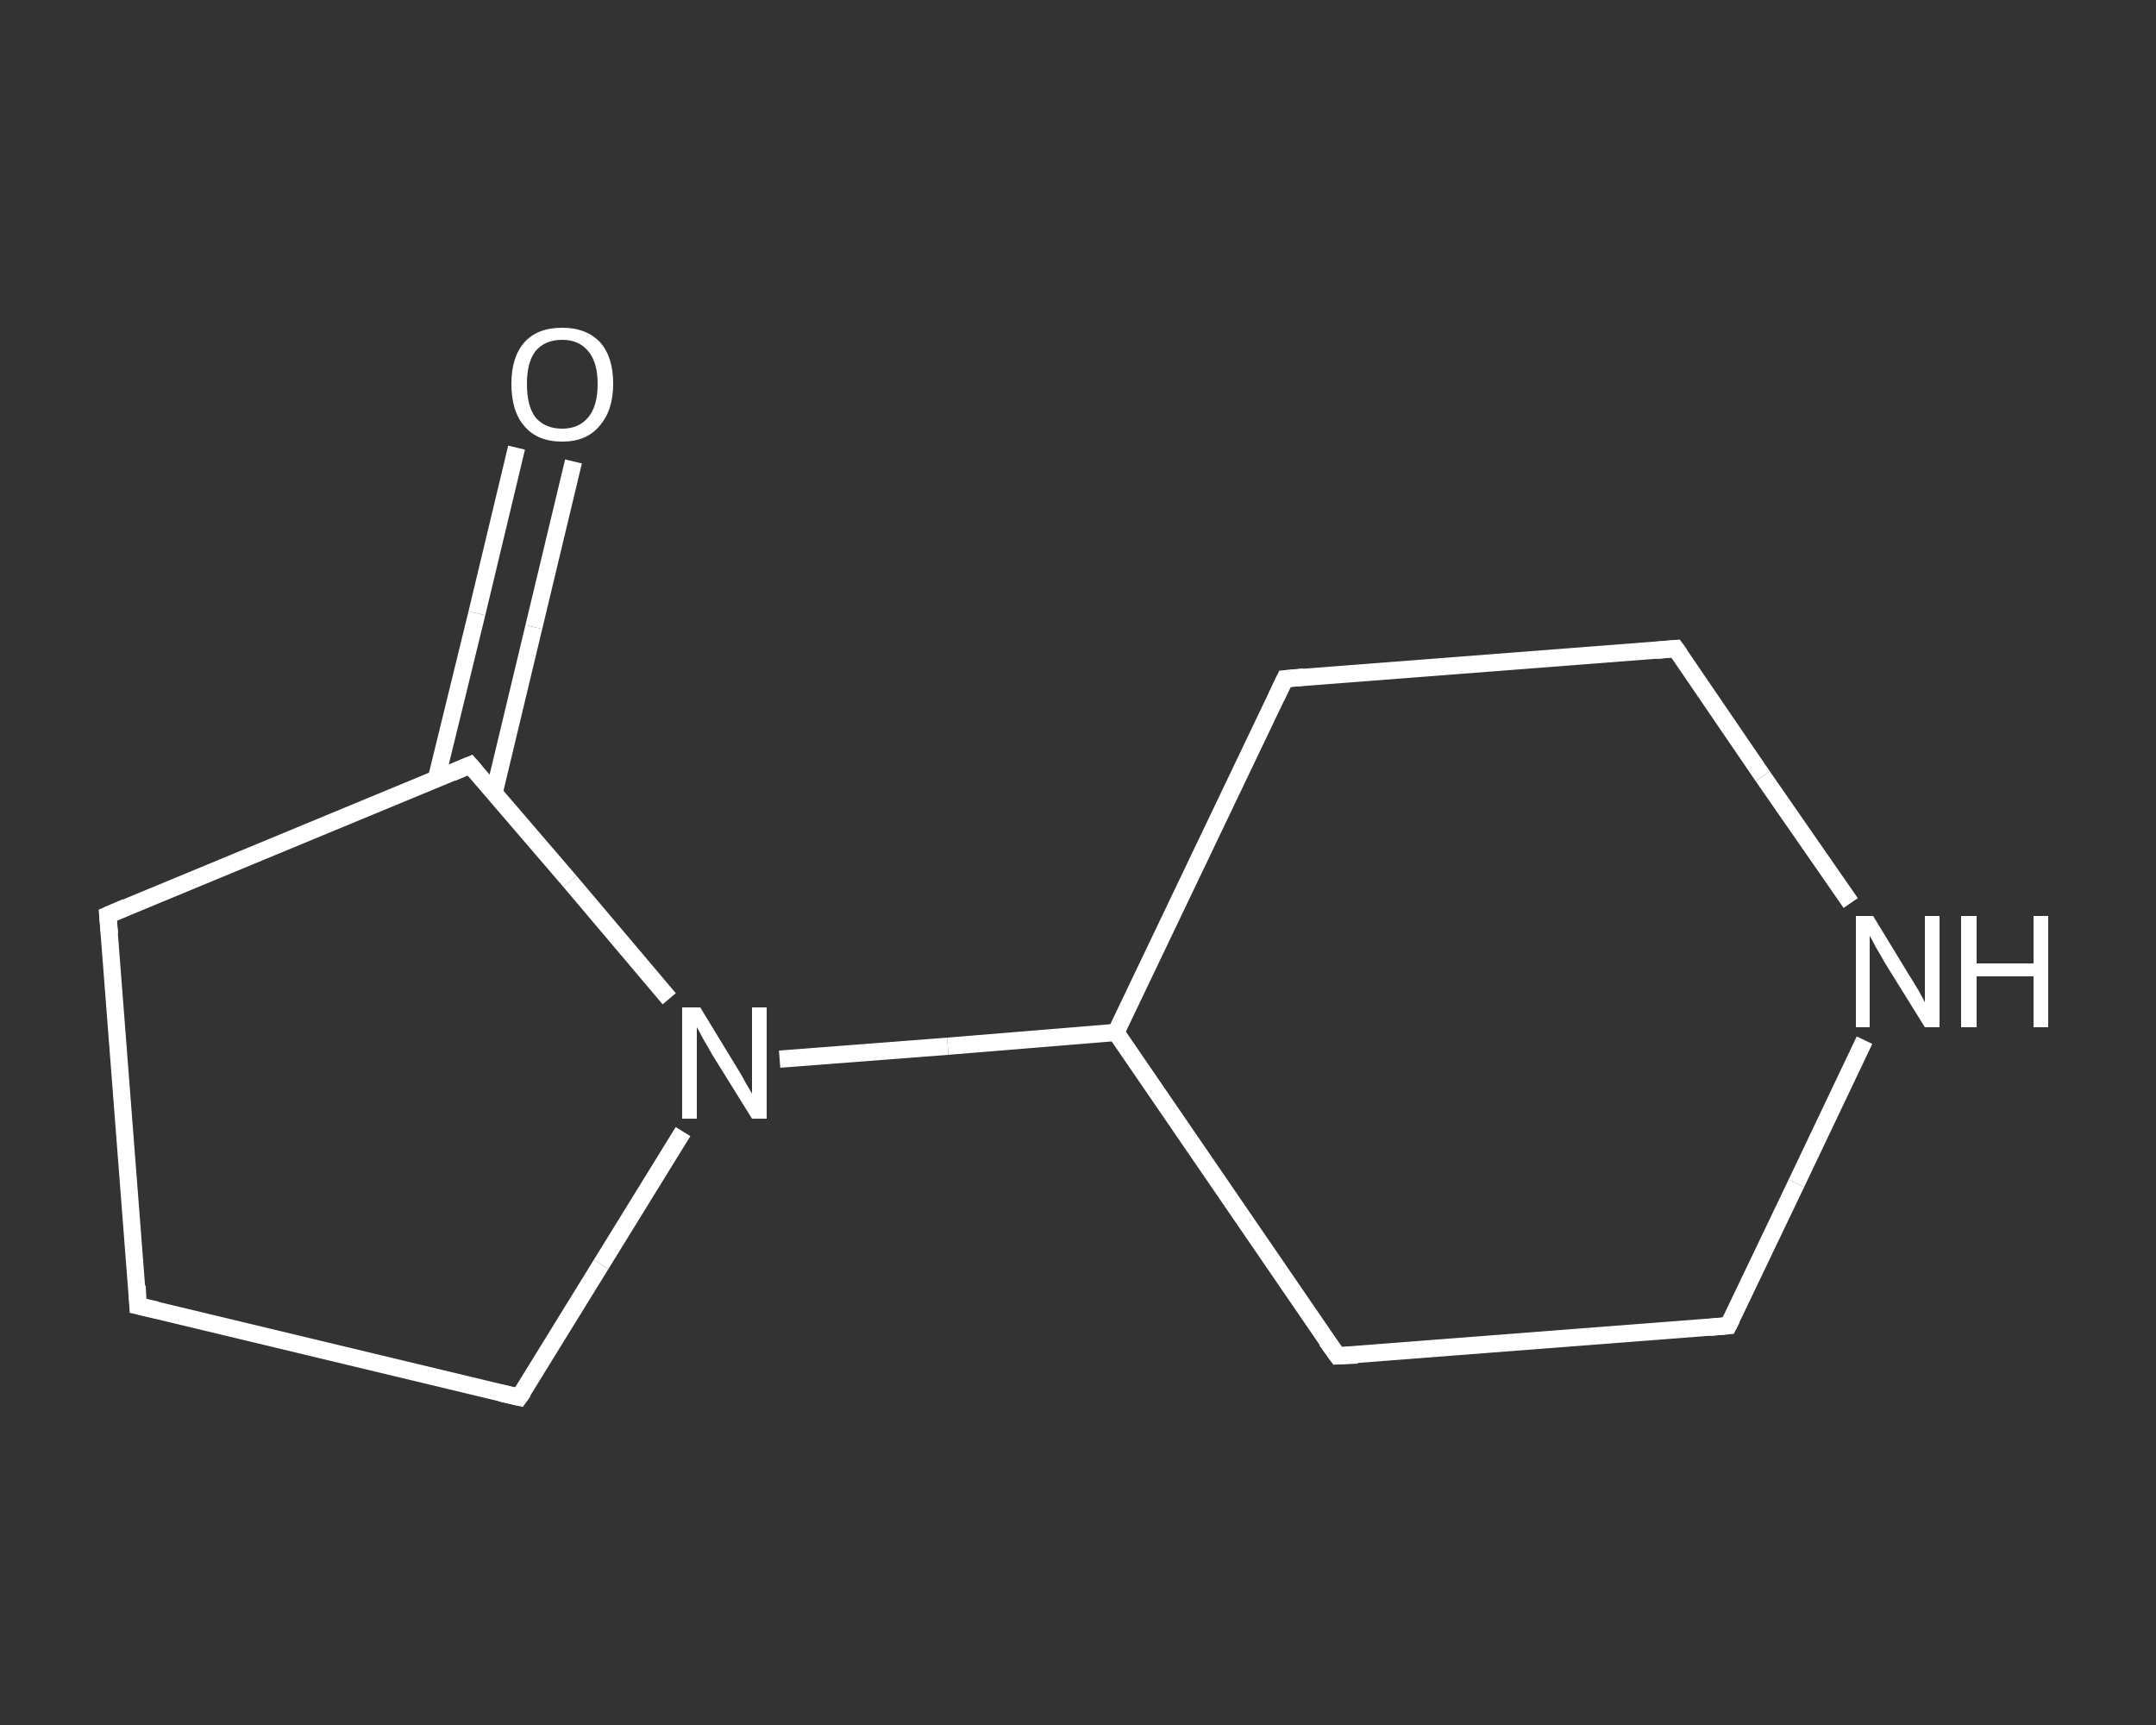 <?xml version='1.0' encoding='iso-8859-1'?>
<svg version='1.1' baseProfile='full'
              xmlns='http://www.w3.org/2000/svg'
                      xmlns:rdkit='http://www.rdkit.org/xml'
                      xmlns:xlink='http://www.w3.org/1999/xlink'
                  xml:space='preserve'
width='250px' height='200px' viewBox='0 0 250 200'>
<rect x="0" y="0" width="250" height="200" fill="#333333" stroke="none"/>
<!-- END OF HEADER -->
<rect style='opacity:1.0;fill:transparent;stroke:none' width='250.0' height='200.0' x='0.0' y='0.0'> </rect>
<path class='bond-0 atom-0 atom-1' d='M 66.5,53.5 L 61.9,72.7' style='fill:none;fill-rule:evenodd;stroke:#FFFFFF;stroke-width:2.0px;stroke-linecap:butt;stroke-linejoin:miter;stroke-opacity:1' />
<path class='bond-0 atom-0 atom-1' d='M 61.9,72.7 L 57.3,91.9' style='fill:none;fill-rule:evenodd;stroke:#FFFFFF;stroke-width:2.0px;stroke-linecap:butt;stroke-linejoin:miter;stroke-opacity:1' />
<path class='bond-0 atom-0 atom-1' d='M 59.9,51.9 L 55.3,71.1' style='fill:none;fill-rule:evenodd;stroke:#FFFFFF;stroke-width:2.0px;stroke-linecap:butt;stroke-linejoin:miter;stroke-opacity:1' />
<path class='bond-0 atom-0 atom-1' d='M 55.3,71.1 L 50.6,90.3' style='fill:none;fill-rule:evenodd;stroke:#FFFFFF;stroke-width:2.0px;stroke-linecap:butt;stroke-linejoin:miter;stroke-opacity:1' />
<path class='bond-1 atom-1 atom-2' d='M 54.5,88.7 L 12.5,106.1' style='fill:none;fill-rule:evenodd;stroke:#FFFFFF;stroke-width:2.0px;stroke-linecap:butt;stroke-linejoin:miter;stroke-opacity:1' />
<path class='bond-2 atom-2 atom-3' d='M 12.5,106.1 L 16.0,151.4' style='fill:none;fill-rule:evenodd;stroke:#FFFFFF;stroke-width:2.0px;stroke-linecap:butt;stroke-linejoin:miter;stroke-opacity:1' />
<path class='bond-3 atom-3 atom-4' d='M 16.0,151.4 L 60.2,162.0' style='fill:none;fill-rule:evenodd;stroke:#FFFFFF;stroke-width:2.0px;stroke-linecap:butt;stroke-linejoin:miter;stroke-opacity:1' />
<path class='bond-4 atom-4 atom-5' d='M 60.2,162.0 L 69.7,146.6' style='fill:none;fill-rule:evenodd;stroke:#FFFFFF;stroke-width:2.0px;stroke-linecap:butt;stroke-linejoin:miter;stroke-opacity:1' />
<path class='bond-4 atom-4 atom-5' d='M 69.7,146.6 L 79.2,131.2' style='fill:none;fill-rule:evenodd;stroke:#FFFFFF;stroke-width:2.0px;stroke-linecap:butt;stroke-linejoin:miter;stroke-opacity:1' />
<path class='bond-5 atom-5 atom-6' d='M 90.4,122.8 L 109.9,121.3' style='fill:none;fill-rule:evenodd;stroke:#FFFFFF;stroke-width:2.0px;stroke-linecap:butt;stroke-linejoin:miter;stroke-opacity:1' />
<path class='bond-5 atom-5 atom-6' d='M 109.9,121.3 L 129.4,119.7' style='fill:none;fill-rule:evenodd;stroke:#FFFFFF;stroke-width:2.0px;stroke-linecap:butt;stroke-linejoin:miter;stroke-opacity:1' />
<path class='bond-6 atom-6 atom-7' d='M 129.4,119.7 L 155.1,157.2' style='fill:none;fill-rule:evenodd;stroke:#FFFFFF;stroke-width:2.0px;stroke-linecap:butt;stroke-linejoin:miter;stroke-opacity:1' />
<path class='bond-7 atom-7 atom-8' d='M 155.1,157.2 L 200.4,153.7' style='fill:none;fill-rule:evenodd;stroke:#FFFFFF;stroke-width:2.0px;stroke-linecap:butt;stroke-linejoin:miter;stroke-opacity:1' />
<path class='bond-8 atom-8 atom-9' d='M 200.4,153.7 L 208.3,137.2' style='fill:none;fill-rule:evenodd;stroke:#FFFFFF;stroke-width:2.0px;stroke-linecap:butt;stroke-linejoin:miter;stroke-opacity:1' />
<path class='bond-8 atom-8 atom-9' d='M 208.3,137.2 L 216.2,120.6' style='fill:none;fill-rule:evenodd;stroke:#FFFFFF;stroke-width:2.0px;stroke-linecap:butt;stroke-linejoin:miter;stroke-opacity:1' />
<path class='bond-9 atom-9 atom-10' d='M 214.6,104.7 L 204.4,90.0' style='fill:none;fill-rule:evenodd;stroke:#FFFFFF;stroke-width:2.0px;stroke-linecap:butt;stroke-linejoin:miter;stroke-opacity:1' />
<path class='bond-9 atom-9 atom-10' d='M 204.4,90.0 L 194.3,75.2' style='fill:none;fill-rule:evenodd;stroke:#FFFFFF;stroke-width:2.0px;stroke-linecap:butt;stroke-linejoin:miter;stroke-opacity:1' />
<path class='bond-10 atom-10 atom-11' d='M 194.3,75.2 L 149.0,78.7' style='fill:none;fill-rule:evenodd;stroke:#FFFFFF;stroke-width:2.0px;stroke-linecap:butt;stroke-linejoin:miter;stroke-opacity:1' />
<path class='bond-11 atom-5 atom-1' d='M 77.6,115.8 L 66.1,102.2' style='fill:none;fill-rule:evenodd;stroke:#FFFFFF;stroke-width:2.0px;stroke-linecap:butt;stroke-linejoin:miter;stroke-opacity:1' />
<path class='bond-11 atom-5 atom-1' d='M 66.1,102.2 L 54.5,88.7' style='fill:none;fill-rule:evenodd;stroke:#FFFFFF;stroke-width:2.0px;stroke-linecap:butt;stroke-linejoin:miter;stroke-opacity:1' />
<path class='bond-12 atom-11 atom-6' d='M 149.0,78.7 L 129.4,119.7' style='fill:none;fill-rule:evenodd;stroke:#FFFFFF;stroke-width:2.0px;stroke-linecap:butt;stroke-linejoin:miter;stroke-opacity:1' />
<path d='M 52.4,89.6 L 54.5,88.7 L 55.1,89.4' style='fill:none;stroke:#FFFFFF;stroke-width:2.0px;stroke-linecap:butt;stroke-linejoin:miter;stroke-opacity:1;' />
<path d='M 14.6,105.2 L 12.5,106.1 L 12.7,108.3' style='fill:none;stroke:#FFFFFF;stroke-width:2.0px;stroke-linecap:butt;stroke-linejoin:miter;stroke-opacity:1;' />
<path d='M 15.9,149.1 L 16.0,151.4 L 18.2,151.9' style='fill:none;stroke:#FFFFFF;stroke-width:2.0px;stroke-linecap:butt;stroke-linejoin:miter;stroke-opacity:1;' />
<path d='M 58.0,161.5 L 60.2,162.0 L 60.7,161.3' style='fill:none;stroke:#FFFFFF;stroke-width:2.0px;stroke-linecap:butt;stroke-linejoin:miter;stroke-opacity:1;' />
<path d='M 153.8,155.4 L 155.1,157.2 L 157.4,157.1' style='fill:none;stroke:#FFFFFF;stroke-width:2.0px;stroke-linecap:butt;stroke-linejoin:miter;stroke-opacity:1;' />
<path d='M 198.2,153.9 L 200.4,153.7 L 200.8,152.9' style='fill:none;stroke:#FFFFFF;stroke-width:2.0px;stroke-linecap:butt;stroke-linejoin:miter;stroke-opacity:1;' />
<path d='M 194.8,75.9 L 194.3,75.2 L 192.0,75.4' style='fill:none;stroke:#FFFFFF;stroke-width:2.0px;stroke-linecap:butt;stroke-linejoin:miter;stroke-opacity:1;' />
<path d='M 151.2,78.5 L 149.0,78.7 L 148.0,80.8' style='fill:none;stroke:#FFFFFF;stroke-width:2.0px;stroke-linecap:butt;stroke-linejoin:miter;stroke-opacity:1;' />
<path class='atom-0' d='M 59.3 44.5
Q 59.3 41.4, 60.8 39.7
Q 62.3 38.0, 65.2 38.0
Q 68.0 38.0, 69.6 39.7
Q 71.1 41.4, 71.1 44.5
Q 71.1 47.6, 69.5 49.4
Q 68.0 51.2, 65.2 51.2
Q 62.3 51.2, 60.8 49.4
Q 59.3 47.7, 59.3 44.5
M 65.2 49.7
Q 67.1 49.7, 68.2 48.4
Q 69.3 47.1, 69.3 44.5
Q 69.3 42.0, 68.2 40.7
Q 67.1 39.4, 65.2 39.4
Q 63.2 39.4, 62.1 40.7
Q 61.1 42.0, 61.1 44.5
Q 61.1 47.1, 62.1 48.4
Q 63.2 49.7, 65.2 49.7
' fill='#FFFFFF'/>
<path class='atom-5' d='M 81.2 116.8
L 85.4 123.7
Q 85.8 124.3, 86.5 125.6
Q 87.2 126.8, 87.2 126.8
L 87.2 116.8
L 88.9 116.8
L 88.9 129.7
L 87.2 129.7
L 82.6 122.3
Q 82.1 121.4, 81.5 120.4
Q 81.0 119.4, 80.8 119.1
L 80.8 129.7
L 79.1 129.7
L 79.1 116.8
L 81.2 116.8
' fill='#FFFFFF'/>
<path class='atom-9' d='M 217.2 106.2
L 221.4 113.1
Q 221.8 113.7, 222.5 114.9
Q 223.2 116.2, 223.2 116.2
L 223.2 106.2
L 224.9 106.2
L 224.9 119.1
L 223.2 119.1
L 218.6 111.7
Q 218.1 110.8, 217.5 109.8
Q 217.0 108.8, 216.8 108.5
L 216.8 119.1
L 215.2 119.1
L 215.2 106.2
L 217.2 106.2
' fill='#FFFFFF'/>
<path class='atom-9' d='M 227.4 106.2
L 229.2 106.2
L 229.2 111.7
L 235.8 111.7
L 235.8 106.2
L 237.5 106.2
L 237.5 119.1
L 235.8 119.1
L 235.8 113.2
L 229.2 113.2
L 229.2 119.1
L 227.4 119.1
L 227.4 106.2
' fill='#FFFFFF'/>
</svg>
